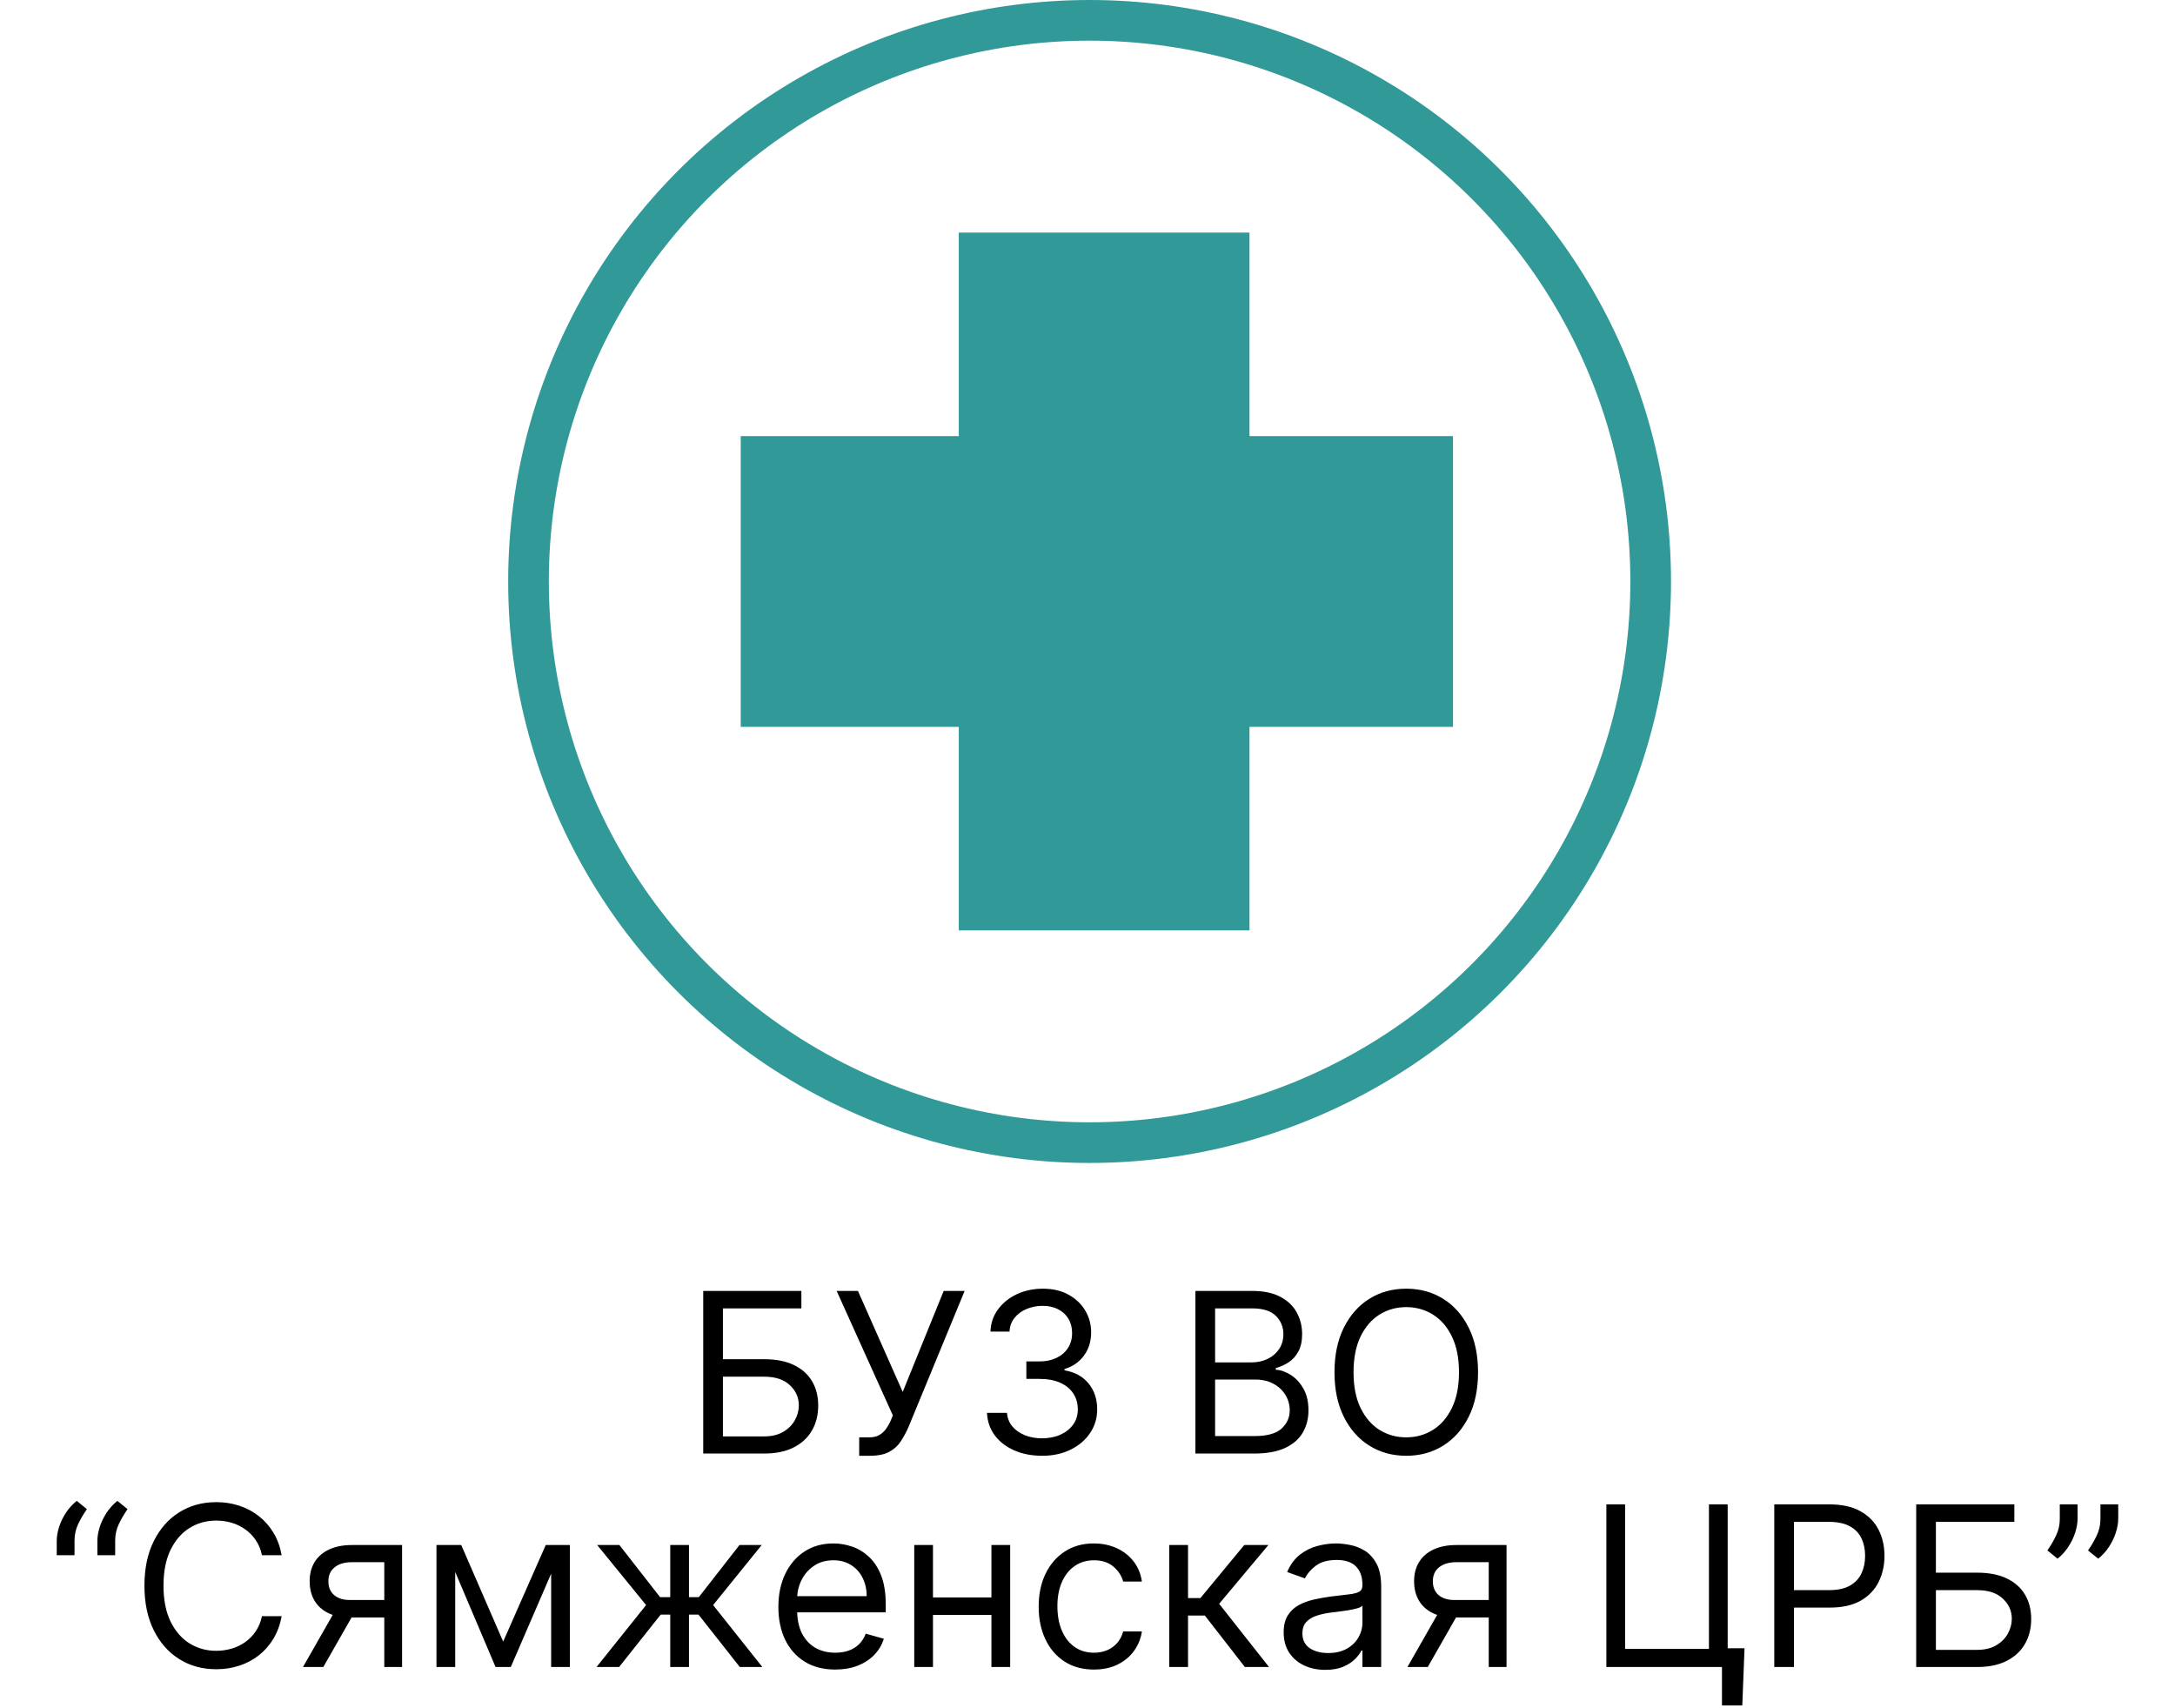 <?xml version="1.0" encoding="UTF-8"?> <svg xmlns="http://www.w3.org/2000/svg" width="214" height="168" viewBox="0 0 214 168" fill="none"><circle cx="107.206" cy="57.206" r="55.206" stroke="#319997" stroke-width="4"></circle><path d="M94.335 22.882H122.938V42.904H142.96V71.508H122.938V91.53H94.335V71.508H72.882V42.904H94.335V22.882Z" fill="#319997"></path><path d="M69.191 143V127H78.848V128.719H71.129V133.719H75.191C76.337 133.719 77.303 133.906 78.09 134.281C78.882 134.656 79.481 135.185 79.887 135.867C80.298 136.549 80.504 137.354 80.504 138.281C80.504 139.208 80.298 140.026 79.887 140.734C79.481 141.443 78.882 141.997 78.09 142.398C77.303 142.799 76.337 143 75.191 143H69.191ZM71.129 141.312H75.191C75.921 141.312 76.538 141.167 77.043 140.875C77.553 140.578 77.939 140.198 78.199 139.734C78.465 139.266 78.598 138.771 78.598 138.25C78.598 137.484 78.303 136.826 77.715 136.273C77.126 135.716 76.285 135.438 75.191 135.438H71.129V141.312ZM84.537 143.219V141.406H85.537C85.922 141.406 86.245 141.331 86.506 141.18C86.772 141.029 86.99 140.833 87.162 140.594C87.339 140.354 87.485 140.104 87.6 139.844L87.85 139.25L82.318 127H84.412L88.818 136.937L92.85 127H94.912L89.381 140.406C89.162 140.906 88.912 141.37 88.631 141.797C88.355 142.224 87.977 142.568 87.498 142.828C87.024 143.089 86.381 143.219 85.568 143.219H84.537ZM102.547 143.219C101.516 143.219 100.596 143.042 99.789 142.687C98.987 142.333 98.349 141.841 97.875 141.211C97.406 140.576 97.151 139.839 97.109 139H99.078C99.12 139.516 99.297 139.961 99.609 140.336C99.922 140.706 100.331 140.992 100.836 141.195C101.341 141.398 101.901 141.5 102.516 141.5C103.203 141.5 103.813 141.38 104.344 141.141C104.875 140.901 105.292 140.568 105.594 140.141C105.896 139.714 106.047 139.219 106.047 138.656C106.047 138.068 105.901 137.549 105.609 137.102C105.318 136.648 104.891 136.294 104.328 136.039C103.766 135.784 103.078 135.656 102.266 135.656H100.984V133.937H102.266C102.901 133.937 103.458 133.823 103.938 133.594C104.422 133.365 104.799 133.042 105.07 132.625C105.346 132.208 105.484 131.719 105.484 131.156C105.484 130.615 105.365 130.143 105.125 129.742C104.885 129.341 104.547 129.029 104.109 128.805C103.677 128.581 103.167 128.469 102.578 128.469C102.026 128.469 101.505 128.57 101.016 128.773C100.531 128.971 100.135 129.26 99.828 129.641C99.521 130.016 99.354 130.469 99.328 131H97.453C97.484 130.161 97.737 129.427 98.211 128.797C98.685 128.161 99.305 127.667 100.07 127.312C100.841 126.958 101.688 126.781 102.609 126.781C103.599 126.781 104.448 126.982 105.156 127.383C105.865 127.779 106.409 128.302 106.789 128.953C107.169 129.604 107.359 130.307 107.359 131.063C107.359 131.964 107.122 132.732 106.648 133.367C106.18 134.003 105.542 134.443 104.734 134.688V134.812C105.745 134.979 106.534 135.409 107.102 136.102C107.669 136.789 107.953 137.641 107.953 138.656C107.953 139.526 107.716 140.307 107.242 141C106.773 141.687 106.133 142.229 105.32 142.625C104.508 143.021 103.583 143.219 102.547 143.219ZM117.617 143V127H123.211C124.326 127 125.245 127.193 125.969 127.578C126.693 127.958 127.232 128.471 127.586 129.117C127.94 129.758 128.117 130.469 128.117 131.25C128.117 131.937 127.995 132.505 127.75 132.953C127.51 133.401 127.193 133.755 126.797 134.016C126.406 134.276 125.982 134.469 125.523 134.594V134.75C126.013 134.781 126.505 134.953 127 135.266C127.495 135.578 127.909 136.026 128.242 136.609C128.576 137.193 128.742 137.906 128.742 138.75C128.742 139.552 128.56 140.273 128.195 140.914C127.831 141.555 127.255 142.062 126.469 142.437C125.682 142.812 124.659 143 123.398 143H117.617ZM119.555 141.281H123.398C124.664 141.281 125.563 141.036 126.094 140.547C126.63 140.052 126.898 139.453 126.898 138.75C126.898 138.208 126.76 137.708 126.484 137.25C126.208 136.786 125.815 136.417 125.305 136.141C124.794 135.859 124.19 135.719 123.492 135.719H119.555V141.281ZM119.555 134.031H123.148C123.732 134.031 124.258 133.917 124.727 133.687C125.201 133.458 125.576 133.135 125.852 132.719C126.133 132.302 126.273 131.812 126.273 131.25C126.273 130.547 126.029 129.951 125.539 129.461C125.049 128.966 124.273 128.719 123.211 128.719H119.555V134.031ZM145.426 135C145.426 136.687 145.121 138.146 144.512 139.375C143.902 140.604 143.066 141.552 142.004 142.219C140.941 142.885 139.728 143.219 138.363 143.219C136.999 143.219 135.785 142.885 134.723 142.219C133.66 141.552 132.824 140.604 132.215 139.375C131.605 138.146 131.301 136.687 131.301 135C131.301 133.312 131.605 131.854 132.215 130.625C132.824 129.396 133.66 128.448 134.723 127.781C135.785 127.115 136.999 126.781 138.363 126.781C139.728 126.781 140.941 127.115 142.004 127.781C143.066 128.448 143.902 129.396 144.512 130.625C145.121 131.854 145.426 133.312 145.426 135ZM143.551 135C143.551 133.615 143.319 132.445 142.855 131.492C142.397 130.539 141.775 129.818 140.988 129.328C140.207 128.839 139.332 128.594 138.363 128.594C137.395 128.594 136.517 128.839 135.73 129.328C134.949 129.818 134.327 130.539 133.863 131.492C133.405 132.445 133.176 133.615 133.176 135C133.176 136.385 133.405 137.555 133.863 138.508C134.327 139.461 134.949 140.182 135.73 140.672C136.517 141.161 137.395 141.406 138.363 141.406C139.332 141.406 140.207 141.161 140.988 140.672C141.775 140.182 142.397 139.461 142.855 138.508C143.319 137.555 143.551 136.385 143.551 135ZM5.582 153V151.594C5.582 151.167 5.658 150.714 5.809 150.234C5.965 149.75 6.189 149.284 6.48 148.836C6.777 148.383 7.134 147.99 7.551 147.656L8.551 148.469C8.223 148.937 7.936 149.427 7.691 149.937C7.452 150.443 7.332 150.984 7.332 151.562V153H5.582ZM9.582 153V151.594C9.582 151.167 9.658 150.714 9.809 150.234C9.965 149.75 10.189 149.284 10.48 148.836C10.777 148.383 11.134 147.99 11.551 147.656L12.551 148.469C12.223 148.937 11.936 149.427 11.691 149.937C11.452 150.443 11.332 150.984 11.332 151.562V153H9.582ZM27.711 153H25.773C25.659 152.443 25.458 151.953 25.172 151.531C24.891 151.109 24.547 150.755 24.141 150.469C23.74 150.177 23.294 149.958 22.805 149.812C22.315 149.667 21.805 149.594 21.273 149.594C20.305 149.594 19.427 149.839 18.641 150.328C17.859 150.818 17.237 151.539 16.773 152.492C16.315 153.445 16.086 154.615 16.086 156C16.086 157.385 16.315 158.555 16.773 159.508C17.237 160.461 17.859 161.182 18.641 161.672C19.427 162.161 20.305 162.406 21.273 162.406C21.805 162.406 22.315 162.333 22.805 162.187C23.294 162.042 23.74 161.826 24.141 161.539C24.547 161.247 24.891 160.891 25.172 160.469C25.458 160.042 25.659 159.552 25.773 159H27.711C27.565 159.818 27.299 160.549 26.914 161.195C26.529 161.841 26.049 162.391 25.477 162.844C24.904 163.292 24.26 163.633 23.547 163.867C22.838 164.102 22.081 164.219 21.273 164.219C19.909 164.219 18.695 163.885 17.633 163.219C16.57 162.552 15.734 161.604 15.125 160.375C14.516 159.146 14.211 157.687 14.211 156C14.211 154.312 14.516 152.854 15.125 151.625C15.734 150.396 16.57 149.448 17.633 148.781C18.695 148.115 19.909 147.781 21.273 147.781C22.081 147.781 22.838 147.898 23.547 148.133C24.26 148.367 24.904 148.711 25.477 149.164C26.049 149.612 26.529 150.159 26.914 150.805C27.299 151.445 27.565 152.177 27.711 153ZM37.81 164V153.688H34.623C33.904 153.688 33.339 153.854 32.928 154.187C32.516 154.521 32.31 154.979 32.31 155.562C32.31 156.135 32.495 156.586 32.865 156.914C33.24 157.242 33.753 157.406 34.404 157.406H38.279V159.125H34.404C33.592 159.125 32.891 158.982 32.303 158.695C31.714 158.409 31.261 158 30.943 157.469C30.626 156.932 30.467 156.297 30.467 155.562C30.467 154.823 30.634 154.187 30.967 153.656C31.3 153.125 31.777 152.716 32.397 152.43C33.022 152.143 33.764 152 34.623 152H39.56V164H37.81ZM29.811 164L33.217 158.031H35.217L31.811 164H29.811ZM49.508 161.5L53.695 152H55.445L50.258 164H48.758L43.664 152H45.383L49.508 161.5ZM44.789 152V164H42.945V152H44.789ZM54.227 164V152H56.07V164H54.227ZM58.695 164L63.57 157.906L58.758 152H60.945L64.945 157.125H65.945V152H67.789V157.125H68.758L72.758 152H74.945L70.164 157.906L75.008 164H72.789L68.727 158.844H67.789V164H65.945V158.844H65.008L60.914 164H58.695ZM82.18 164.25C81.023 164.25 80.026 163.995 79.188 163.484C78.354 162.969 77.711 162.25 77.258 161.328C76.81 160.401 76.586 159.323 76.586 158.094C76.586 156.865 76.81 155.781 77.258 154.844C77.711 153.901 78.341 153.167 79.148 152.641C79.961 152.109 80.909 151.844 81.992 151.844C82.617 151.844 83.234 151.948 83.844 152.156C84.453 152.365 85.008 152.703 85.508 153.172C86.008 153.635 86.406 154.25 86.703 155.016C87 155.781 87.148 156.724 87.148 157.844V158.625H77.898V157.031H85.273C85.273 156.354 85.138 155.75 84.867 155.219C84.602 154.687 84.221 154.268 83.727 153.961C83.237 153.654 82.659 153.5 81.992 153.5C81.258 153.5 80.622 153.682 80.086 154.047C79.555 154.406 79.146 154.875 78.859 155.453C78.573 156.031 78.43 156.651 78.43 157.312V158.375C78.43 159.281 78.586 160.049 78.898 160.68C79.216 161.305 79.656 161.781 80.219 162.109C80.781 162.432 81.435 162.594 82.18 162.594C82.664 162.594 83.102 162.526 83.492 162.391C83.888 162.25 84.229 162.042 84.516 161.766C84.802 161.484 85.023 161.135 85.18 160.719L86.961 161.219C86.773 161.823 86.458 162.354 86.016 162.812C85.573 163.266 85.026 163.62 84.375 163.875C83.724 164.125 82.992 164.25 82.18 164.25ZM97.984 157.156V158.875H91.359V157.156H97.984ZM91.797 152V164H89.953V152H91.797ZM99.391 152V164H97.547V152H99.391ZM107.633 164.25C106.508 164.25 105.539 163.984 104.727 163.453C103.914 162.922 103.289 162.19 102.852 161.258C102.414 160.326 102.195 159.26 102.195 158.062C102.195 156.844 102.419 155.768 102.867 154.836C103.32 153.898 103.951 153.167 104.758 152.641C105.57 152.109 106.518 151.844 107.602 151.844C108.445 151.844 109.206 152 109.883 152.312C110.56 152.625 111.115 153.062 111.547 153.625C111.979 154.187 112.247 154.844 112.352 155.594H110.508C110.367 155.047 110.055 154.562 109.57 154.141C109.091 153.714 108.445 153.5 107.633 153.5C106.914 153.5 106.284 153.687 105.742 154.062C105.206 154.432 104.786 154.956 104.484 155.633C104.188 156.305 104.039 157.094 104.039 158C104.039 158.927 104.185 159.734 104.477 160.422C104.773 161.109 105.19 161.643 105.727 162.023C106.268 162.404 106.904 162.594 107.633 162.594C108.112 162.594 108.547 162.51 108.938 162.344C109.328 162.177 109.659 161.938 109.93 161.625C110.201 161.312 110.393 160.937 110.508 160.5H112.352C112.247 161.208 111.99 161.846 111.578 162.414C111.172 162.977 110.633 163.424 109.961 163.758C109.294 164.086 108.518 164.25 107.633 164.25ZM115.047 164V152H116.891V157.219H118.109L122.422 152H124.797L119.953 157.781L124.859 164H122.484L118.547 158.937H116.891V164H115.047ZM130.395 164.281C129.634 164.281 128.944 164.138 128.324 163.852C127.704 163.56 127.212 163.141 126.848 162.594C126.483 162.042 126.301 161.375 126.301 160.594C126.301 159.906 126.436 159.349 126.707 158.922C126.978 158.49 127.34 158.151 127.793 157.906C128.246 157.661 128.746 157.479 129.293 157.359C129.845 157.234 130.4 157.135 130.957 157.063C131.686 156.969 132.277 156.898 132.73 156.852C133.189 156.799 133.522 156.714 133.73 156.594C133.944 156.474 134.051 156.266 134.051 155.969V155.906C134.051 155.135 133.84 154.536 133.418 154.109C133.001 153.682 132.368 153.469 131.52 153.469C130.639 153.469 129.949 153.661 129.449 154.047C128.949 154.432 128.598 154.844 128.395 155.281L126.645 154.656C126.957 153.927 127.374 153.359 127.895 152.953C128.421 152.542 128.993 152.255 129.613 152.094C130.238 151.927 130.853 151.844 131.457 151.844C131.842 151.844 132.285 151.891 132.785 151.984C133.29 152.073 133.777 152.258 134.246 152.539C134.72 152.82 135.113 153.245 135.426 153.812C135.738 154.38 135.895 155.141 135.895 156.094V164H134.051V162.375H133.957C133.832 162.635 133.624 162.914 133.332 163.211C133.04 163.508 132.652 163.76 132.168 163.969C131.684 164.177 131.092 164.281 130.395 164.281ZM130.676 162.625C131.405 162.625 132.02 162.482 132.52 162.195C133.025 161.909 133.405 161.539 133.66 161.086C133.921 160.633 134.051 160.156 134.051 159.656V157.969C133.973 158.062 133.801 158.148 133.535 158.227C133.275 158.299 132.973 158.365 132.629 158.422C132.29 158.474 131.96 158.521 131.637 158.562C131.319 158.599 131.061 158.63 130.863 158.656C130.384 158.719 129.936 158.82 129.52 158.961C129.108 159.096 128.775 159.302 128.52 159.578C128.27 159.849 128.145 160.219 128.145 160.687C128.145 161.328 128.382 161.812 128.855 162.141C129.335 162.464 129.941 162.625 130.676 162.625ZM146.479 164V153.688H143.291C142.572 153.688 142.007 153.854 141.596 154.187C141.184 154.521 140.979 154.979 140.979 155.562C140.979 156.135 141.163 156.586 141.533 156.914C141.908 157.242 142.421 157.406 143.072 157.406H146.947V159.125H143.072C142.26 159.125 141.559 158.982 140.971 158.695C140.382 158.409 139.929 158 139.611 157.469C139.294 156.932 139.135 156.297 139.135 155.562C139.135 154.823 139.301 154.187 139.635 153.656C139.968 153.125 140.445 152.716 141.064 152.43C141.689 152.143 142.432 152 143.291 152H148.229V164H146.479ZM138.479 164L141.885 158.031H143.885L140.479 164H138.479ZM171.645 162.156L171.426 167.781H169.426V164H168.301V162.156H171.645ZM158.051 164V148H159.895V162.219H168.145V148H169.988V164H158.051ZM174.572 164V148H179.979C181.234 148 182.26 148.227 183.057 148.68C183.859 149.128 184.452 149.734 184.838 150.5C185.223 151.266 185.416 152.12 185.416 153.062C185.416 154.005 185.223 154.862 184.838 155.633C184.458 156.404 183.869 157.018 183.072 157.477C182.275 157.93 181.255 158.156 180.01 158.156H176.135V156.438H179.947C180.807 156.438 181.497 156.289 182.018 155.992C182.538 155.695 182.916 155.294 183.15 154.789C183.39 154.279 183.51 153.703 183.51 153.062C183.51 152.422 183.39 151.849 183.15 151.344C182.916 150.839 182.536 150.443 182.01 150.156C181.484 149.865 180.786 149.719 179.916 149.719H176.51V164H174.572ZM188.537 164V148H198.193V149.719H190.475V154.719H194.537C195.683 154.719 196.649 154.906 197.436 155.281C198.227 155.656 198.826 156.185 199.232 156.867C199.644 157.549 199.85 158.354 199.85 159.281C199.85 160.208 199.644 161.026 199.232 161.734C198.826 162.443 198.227 162.997 197.436 163.398C196.649 163.799 195.683 164 194.537 164H188.537ZM190.475 162.312H194.537C195.266 162.312 195.883 162.167 196.389 161.875C196.899 161.578 197.285 161.198 197.545 160.734C197.811 160.266 197.943 159.771 197.943 159.25C197.943 158.484 197.649 157.826 197.061 157.273C196.472 156.716 195.631 156.438 194.537 156.438H190.475V162.312ZM204.414 148V149.406C204.414 149.833 204.336 150.289 204.18 150.773C204.029 151.253 203.805 151.719 203.508 152.172C203.216 152.62 202.862 153.01 202.445 153.344L201.445 152.531C201.773 152.062 202.057 151.576 202.297 151.07C202.542 150.56 202.664 150.016 202.664 149.438V148H204.414ZM208.414 148V149.406C208.414 149.833 208.336 150.289 208.18 150.773C208.029 151.253 207.805 151.719 207.508 152.172C207.216 152.62 206.862 153.01 206.445 153.344L205.445 152.531C205.773 152.062 206.057 151.576 206.297 151.07C206.542 150.56 206.664 150.016 206.664 149.438V148H208.414Z" fill="black"></path></svg> 